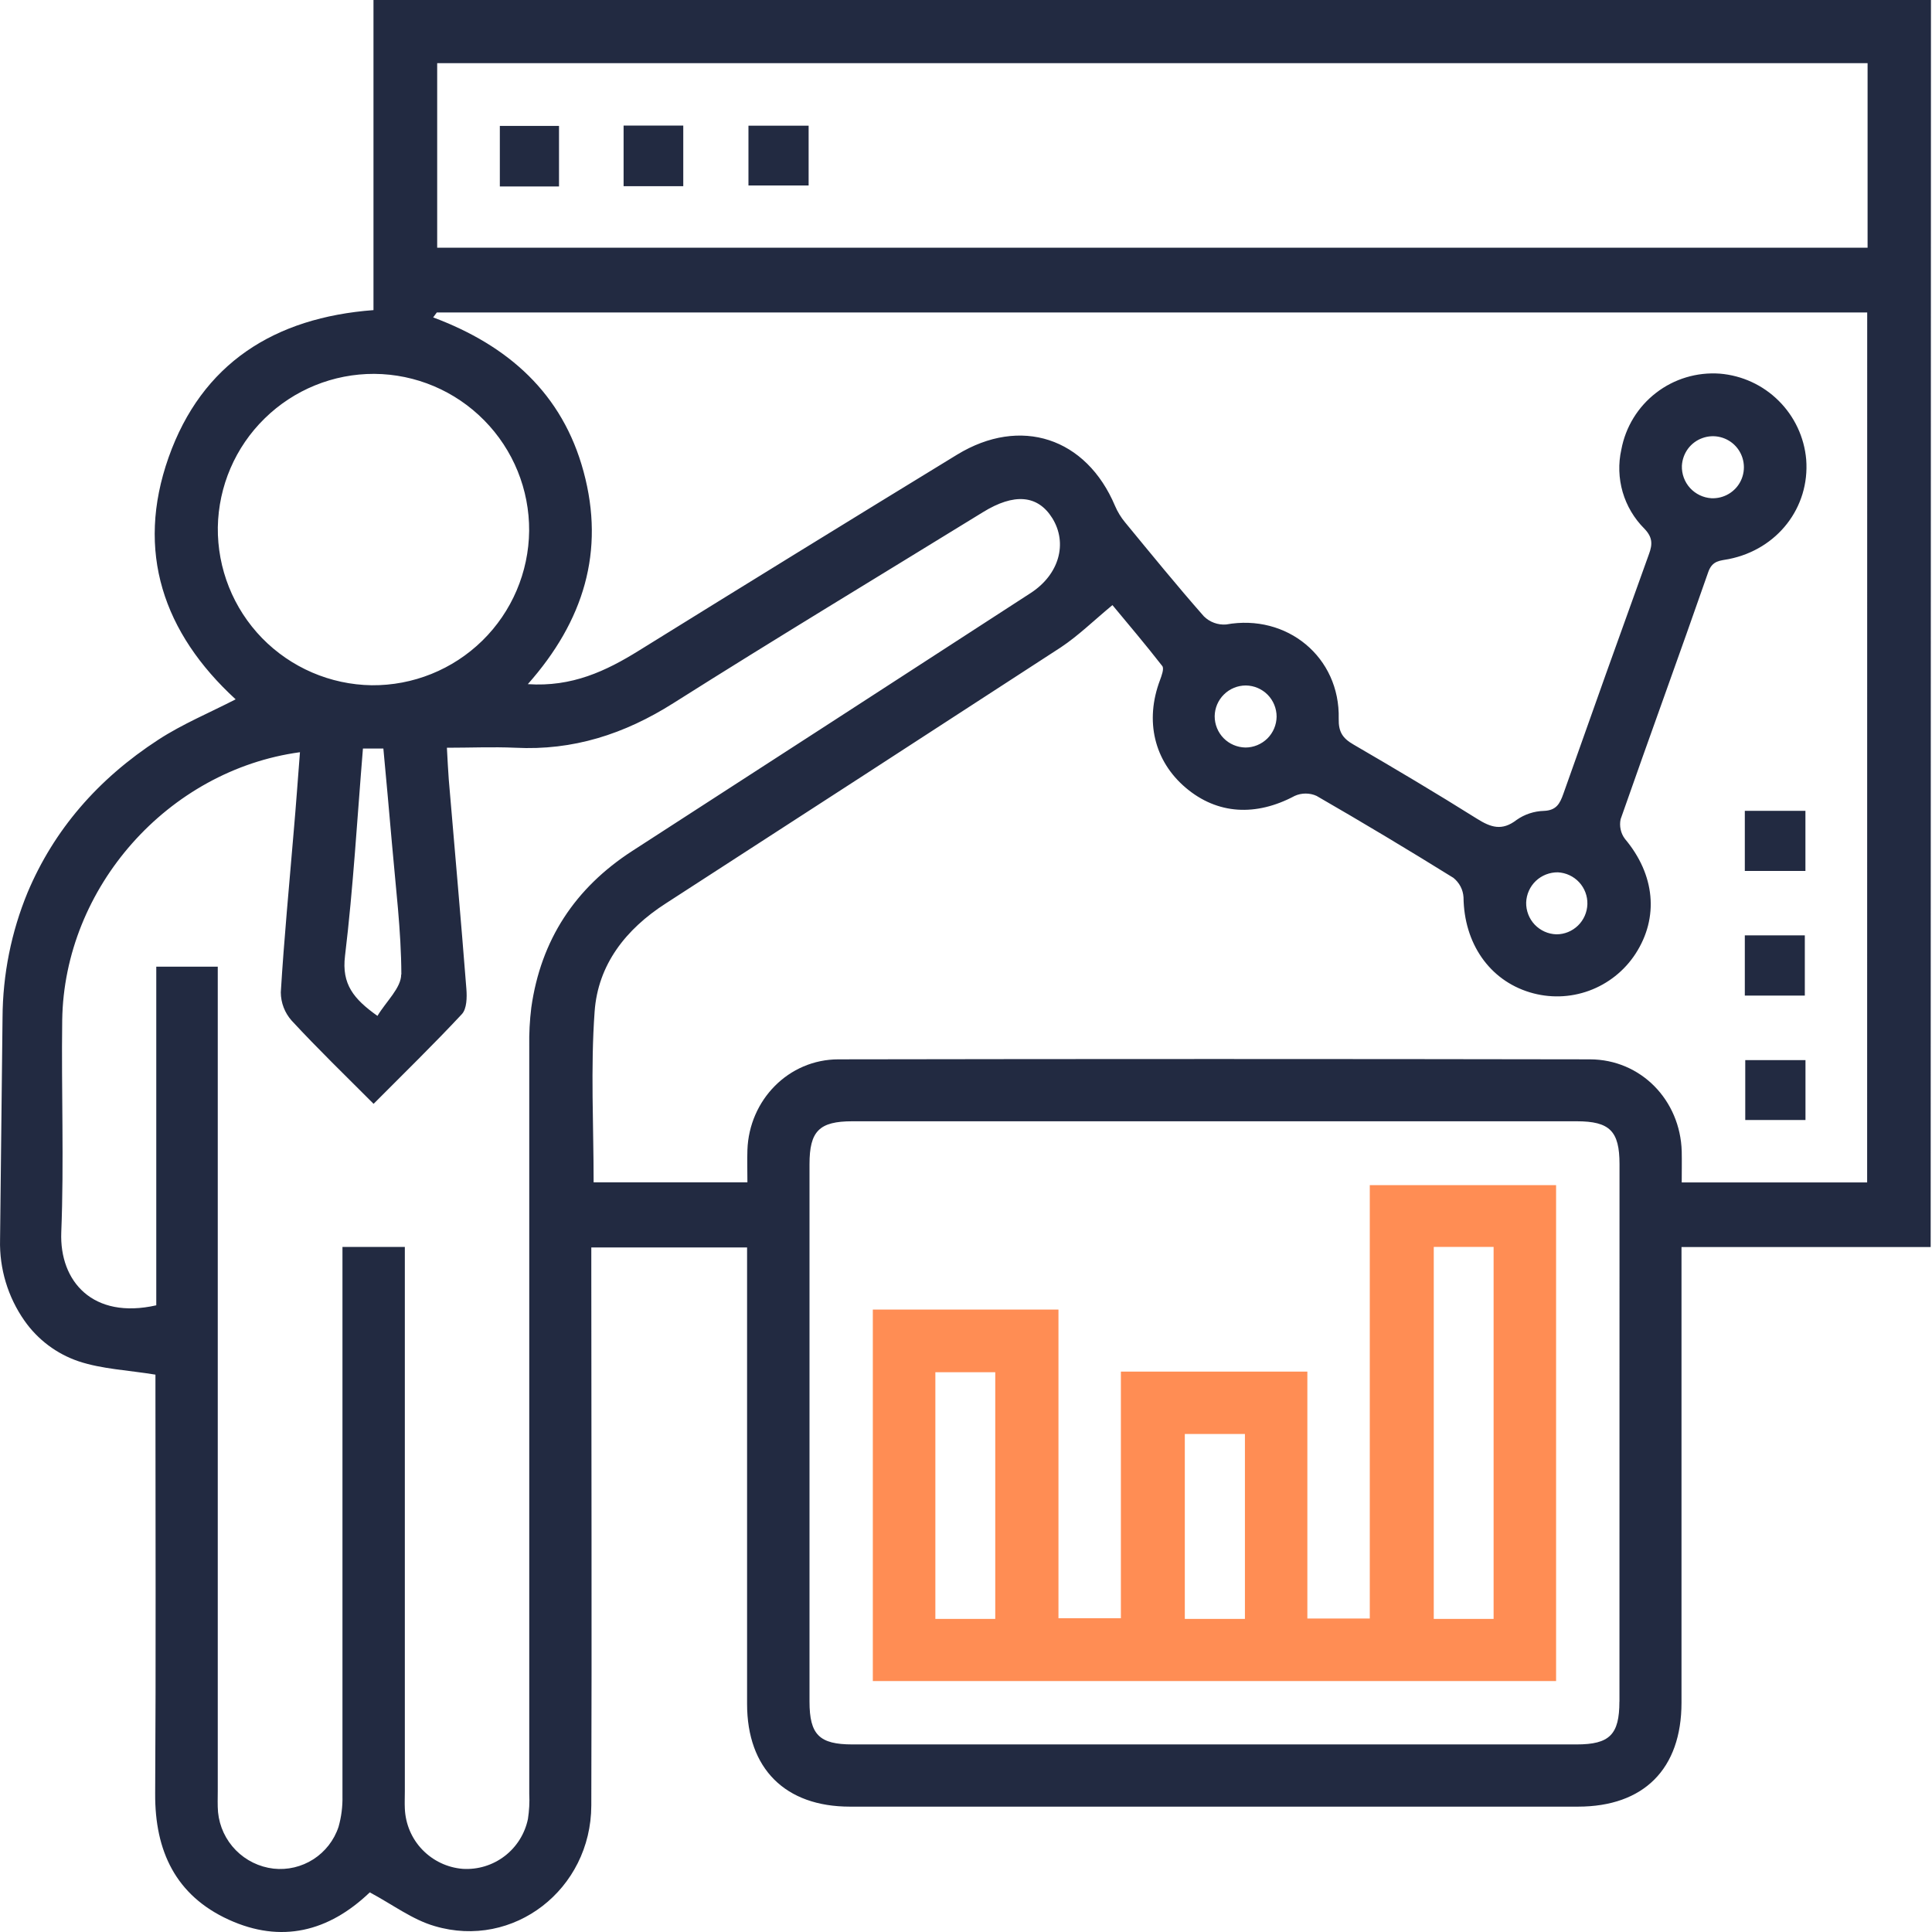 <svg width="35" height="35" viewBox="0 0 35 35" fill="none" xmlns="http://www.w3.org/2000/svg">
<path d="M34.981 0H6.766V5.618C4.972 5.753 3.656 6.583 3.054 8.287C2.452 9.991 2.96 11.468 4.269 12.669C3.797 12.912 3.308 13.115 2.871 13.399C1.767 14.116 0.977 15.038 0.501 16.165C0.204 16.884 0.05 17.654 0.046 18.433L0.001 22.461C-0.012 22.984 0.143 23.497 0.442 23.924C0.683 24.269 1.028 24.528 1.426 24.662C1.85 24.803 2.317 24.821 2.816 24.903V25.229C2.816 27.651 2.826 30.072 2.811 32.494C2.805 33.533 3.183 34.338 4.144 34.777C5.093 35.21 5.953 34.996 6.699 34.282C7.116 34.505 7.472 34.777 7.874 34.893C9.304 35.317 10.707 34.228 10.712 32.709C10.723 29.489 10.712 26.268 10.712 23.047V22.599H13.534V22.969C13.534 25.602 13.534 28.235 13.534 30.868C13.534 32.04 14.224 32.729 15.397 32.729C19.793 32.729 24.189 32.729 28.585 32.729C29.78 32.729 30.462 32.045 30.462 30.845C30.462 28.107 30.462 25.368 30.462 22.591H34.976L34.981 0ZM3.946 9.551C3.959 8.808 4.263 8.1 4.794 7.581C5.324 7.061 6.038 6.77 6.781 6.773C7.53 6.778 8.246 7.081 8.772 7.615C9.298 8.148 9.591 8.868 9.586 9.617C9.578 10.366 9.273 11.082 8.738 11.606C8.203 12.13 7.482 12.421 6.733 12.414C5.984 12.403 5.27 12.095 4.747 11.559C4.225 11.022 3.937 10.3 3.946 9.551ZM7.268 17.652C7.268 17.897 6.995 18.142 6.838 18.404C6.408 18.098 6.188 17.831 6.25 17.319C6.4 16.076 6.471 14.822 6.575 13.56H6.945C6.997 14.129 7.051 14.697 7.099 15.265C7.167 16.061 7.268 16.857 7.271 17.652H7.268ZM6.703 34.278C6.717 34.267 6.735 34.264 6.703 34.278V34.278ZM9.625 18.253C9.596 18.486 9.584 18.721 9.588 18.956C9.588 23.47 9.588 27.984 9.588 32.497C9.596 32.65 9.587 32.802 9.564 32.953C9.508 33.221 9.359 33.459 9.142 33.625C8.925 33.791 8.655 33.873 8.383 33.856C8.105 33.834 7.845 33.71 7.651 33.509C7.458 33.309 7.346 33.044 7.334 32.765C7.329 32.659 7.334 32.553 7.334 32.448V22.589H6.204V23.02C6.204 26.193 6.204 29.367 6.204 32.54C6.208 32.728 6.184 32.915 6.133 33.095C6.053 33.337 5.892 33.544 5.678 33.682C5.463 33.82 5.208 33.88 4.955 33.852C4.696 33.822 4.455 33.704 4.272 33.518C4.089 33.332 3.976 33.09 3.95 32.83C3.939 32.702 3.945 32.572 3.945 32.443V17.512H2.831V23.647C1.681 23.907 1.075 23.213 1.11 22.324C1.161 21.046 1.11 19.762 1.127 18.481C1.162 16.078 3.042 13.953 5.434 13.627C5.396 14.111 5.363 14.586 5.321 15.061C5.24 16.033 5.146 17.004 5.087 17.977C5.088 18.166 5.158 18.349 5.284 18.49C5.753 18.997 6.251 19.479 6.768 19.997C7.321 19.441 7.858 18.918 8.367 18.372C8.457 18.276 8.461 18.068 8.449 17.916C8.35 16.651 8.237 15.387 8.13 14.123C8.116 13.947 8.109 13.769 8.096 13.546C8.521 13.546 8.927 13.528 9.333 13.546C10.382 13.6 11.312 13.299 12.196 12.74C14.052 11.566 15.933 10.432 17.803 9.281C18.373 8.928 18.8 8.966 19.063 9.386C19.346 9.842 19.188 10.408 18.672 10.743C16.268 12.302 13.863 13.86 11.454 15.416C10.416 16.088 9.798 17.029 9.625 18.253H9.625ZM29.337 30.825C29.337 31.424 29.16 31.602 28.56 31.602H15.442C14.843 31.602 14.665 31.426 14.665 30.825V21.091C14.665 20.491 14.841 20.313 15.442 20.313H28.562C29.161 20.313 29.339 20.489 29.339 21.091C29.339 24.336 29.338 27.581 29.338 30.825H29.337ZM33.825 21.421H30.466C30.466 21.228 30.47 21.043 30.466 20.859C30.44 19.931 29.727 19.193 28.803 19.191C24.265 19.183 19.728 19.183 15.191 19.191C14.284 19.191 13.571 19.929 13.54 20.834C13.534 21.021 13.54 21.208 13.54 21.419H10.754C10.754 20.385 10.698 19.352 10.772 18.327C10.832 17.475 11.337 16.832 12.062 16.366C14.449 14.823 16.834 13.277 19.217 11.728C19.536 11.516 19.811 11.245 20.153 10.962C20.429 11.295 20.751 11.674 21.056 12.066C21.092 12.113 21.044 12.24 21.014 12.322C20.736 13.06 20.909 13.787 21.482 14.272C22.055 14.757 22.754 14.792 23.454 14.419C23.517 14.39 23.585 14.376 23.653 14.376C23.722 14.376 23.79 14.39 23.852 14.419C24.686 14.9 25.512 15.395 26.33 15.903C26.383 15.946 26.427 15.999 26.459 16.06C26.491 16.121 26.509 16.188 26.513 16.256C26.522 17.085 26.978 17.754 27.714 17.977C28.066 18.084 28.442 18.074 28.787 17.948C29.132 17.822 29.427 17.588 29.628 17.28C30.058 16.619 29.981 15.844 29.438 15.198C29.4 15.148 29.373 15.09 29.36 15.028C29.346 14.966 29.346 14.902 29.359 14.841C29.882 13.346 30.426 11.858 30.947 10.362C31.022 10.15 31.164 10.159 31.32 10.128C32.2 9.952 32.788 9.192 32.721 8.324C32.686 7.922 32.509 7.545 32.223 7.261C31.937 6.976 31.559 6.802 31.157 6.769C30.742 6.739 30.331 6.862 30.002 7.116C29.672 7.37 29.448 7.736 29.372 8.145C29.315 8.399 29.324 8.664 29.396 8.914C29.469 9.164 29.604 9.392 29.788 9.576C29.939 9.732 29.939 9.858 29.873 10.037C29.351 11.483 28.834 12.931 28.322 14.38C28.258 14.561 28.194 14.681 27.969 14.69C27.791 14.695 27.619 14.752 27.474 14.854C27.21 15.058 27.008 14.99 26.755 14.831C26.019 14.369 25.271 13.925 24.52 13.488C24.325 13.376 24.247 13.261 24.252 13.022C24.279 11.903 23.314 11.114 22.213 11.313C22.139 11.319 22.065 11.309 21.995 11.283C21.925 11.258 21.862 11.217 21.809 11.165C21.32 10.609 20.852 10.034 20.382 9.463C20.307 9.373 20.246 9.272 20.2 9.165C19.679 7.929 18.488 7.535 17.338 8.237C15.415 9.412 13.495 10.595 11.578 11.784C10.978 12.157 10.363 12.448 9.562 12.394C10.575 11.251 10.963 9.986 10.572 8.544C10.191 7.131 9.21 6.259 7.847 5.75L7.913 5.661H33.826L33.825 21.421ZM22.005 12.975C22.007 12.827 22.067 12.685 22.173 12.581C22.279 12.476 22.422 12.418 22.57 12.418C22.719 12.42 22.86 12.48 22.965 12.586C23.069 12.692 23.127 12.835 23.127 12.983C23.125 13.132 23.065 13.274 22.959 13.379C22.853 13.483 22.71 13.542 22.562 13.542C22.413 13.539 22.271 13.479 22.167 13.373C22.063 13.267 22.005 13.124 22.005 12.975ZM27.648 16.35C27.653 16.202 27.716 16.061 27.823 15.959C27.931 15.857 28.075 15.801 28.223 15.803C28.37 15.811 28.507 15.875 28.607 15.982C28.707 16.09 28.761 16.232 28.757 16.379C28.753 16.525 28.692 16.665 28.587 16.767C28.482 16.869 28.342 16.927 28.195 16.926C28.046 16.922 27.906 16.858 27.803 16.751C27.701 16.643 27.645 16.499 27.648 16.35ZM30.469 8.438C30.475 8.327 30.513 8.22 30.579 8.13C30.645 8.041 30.736 7.973 30.841 7.936C30.945 7.898 31.059 7.892 31.166 7.919C31.274 7.946 31.372 8.004 31.447 8.087C31.521 8.169 31.57 8.272 31.586 8.381C31.603 8.491 31.586 8.604 31.539 8.704C31.492 8.805 31.415 8.889 31.32 8.946C31.225 9.003 31.115 9.031 31.004 9.026C30.856 9.017 30.717 8.95 30.617 8.841C30.517 8.731 30.464 8.586 30.469 8.438ZM33.833 4.487H7.92V1.144H33.833V4.487Z" fill="#222A41"/>
<path d="M32.707 14.689V15.778H31.609V14.689H32.707Z" fill="#222A41"/>
<path d="M31.609 16.945H32.696V18.036H31.609V16.945Z" fill="#222A41"/>
<path d="M32.708 19.205V20.29H31.617V19.205H32.708Z" fill="#222A41"/>
<path d="M15.812 30.454V23.724H19.175V29.316H20.306V24.848H23.684V29.321H24.815V21.47H28.19V30.454H15.812ZM27.058 29.328V22.589H25.974V29.328H27.058ZM18.03 29.328V24.859H16.945V29.328H18.03ZM22.553 29.328V25.978H21.464V29.328H22.553Z" fill="#FF8D54"/>
<path d="M10.127 3.378H9.055V2.281H10.127V3.378Z" fill="#222A41"/>
<path d="M12.378 3.373H11.297V2.275H12.378V3.373Z" fill="#222A41"/>
<path d="M14.649 2.277V3.36H13.559V2.277H14.649Z" fill="#222A41"/>
</svg>
